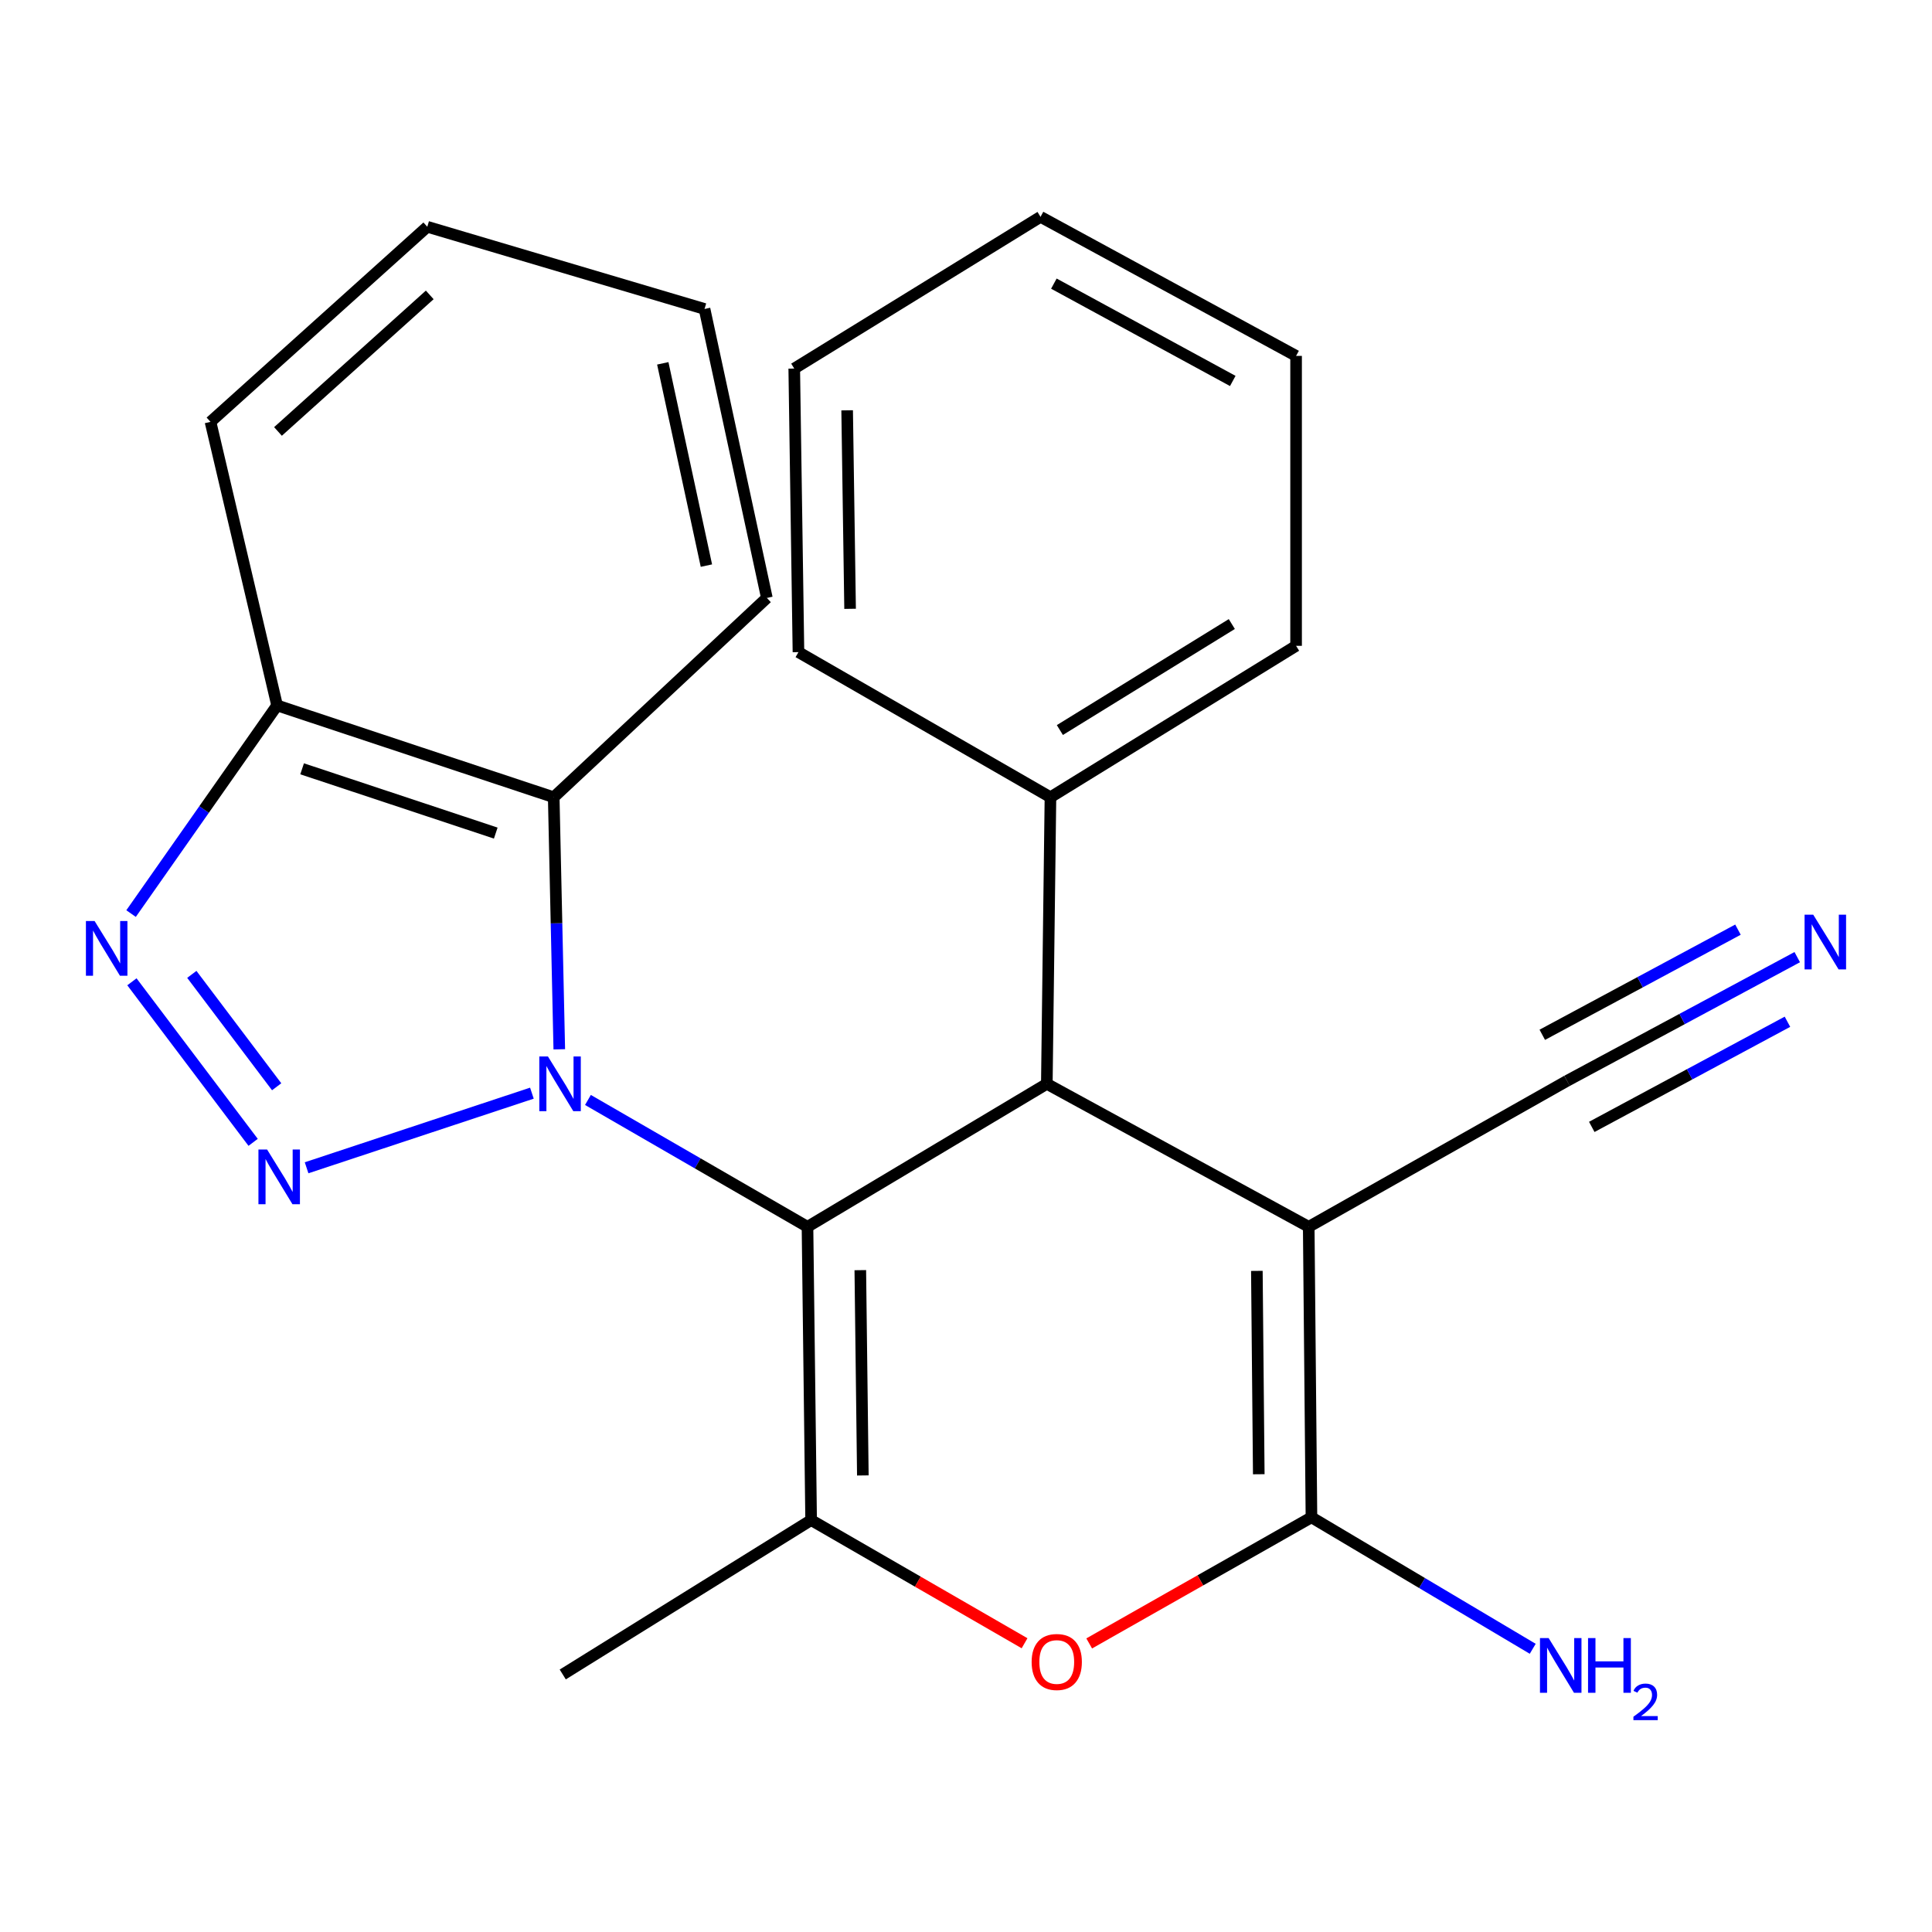 <?xml version='1.0' encoding='iso-8859-1'?>
<svg version='1.1' baseProfile='full'
              xmlns='http://www.w3.org/2000/svg'
                      xmlns:rdkit='http://www.rdkit.org/xml'
                      xmlns:xlink='http://www.w3.org/1999/xlink'
                  xml:space='preserve'
width='1000px' height='1000px' viewBox='0 0 1000 1000'>
<!-- END OF HEADER -->
<rect style='opacity:1.0;fill:#FFFFFF;stroke:none' width='1000' height='1000' x='0' y='0'> </rect>
<path class='bond-0' d='M 304.319,569.336 L 361.137,602.166' style='fill:none;fill-rule:evenodd;stroke:#0000FF;stroke-width:6px;stroke-linecap:butt;stroke-linejoin:miter;stroke-opacity:1' />
<path class='bond-0' d='M 361.137,602.166 L 417.955,634.997' style='fill:none;fill-rule:evenodd;stroke:#000000;stroke-width:6px;stroke-linecap:butt;stroke-linejoin:miter;stroke-opacity:1' />
<path class='bond-1' d='M 275.312,565.819 L 158.69,604.444' style='fill:none;fill-rule:evenodd;stroke:#0000FF;stroke-width:6px;stroke-linecap:butt;stroke-linejoin:miter;stroke-opacity:1' />
<path class='bond-8' d='M 289.486,543.124 L 288.045,477.89' style='fill:none;fill-rule:evenodd;stroke:#0000FF;stroke-width:6px;stroke-linecap:butt;stroke-linejoin:miter;stroke-opacity:1' />
<path class='bond-8' d='M 288.045,477.89 L 286.604,412.656' style='fill:none;fill-rule:evenodd;stroke:#000000;stroke-width:6px;stroke-linecap:butt;stroke-linejoin:miter;stroke-opacity:1' />
<path class='bond-3' d='M 417.955,634.997 L 541.834,560.994' style='fill:none;fill-rule:evenodd;stroke:#000000;stroke-width:6px;stroke-linecap:butt;stroke-linejoin:miter;stroke-opacity:1' />
<path class='bond-5' d='M 417.955,634.997 L 419.834,786.791' style='fill:none;fill-rule:evenodd;stroke:#000000;stroke-width:6px;stroke-linecap:butt;stroke-linejoin:miter;stroke-opacity:1' />
<path class='bond-5' d='M 445.292,657.431 L 446.607,763.687' style='fill:none;fill-rule:evenodd;stroke:#000000;stroke-width:6px;stroke-linecap:butt;stroke-linejoin:miter;stroke-opacity:1' />
<path class='bond-6' d='M 131.018,591.277 L 68.278,508.174' style='fill:none;fill-rule:evenodd;stroke:#0000FF;stroke-width:6px;stroke-linecap:butt;stroke-linejoin:miter;stroke-opacity:1' />
<path class='bond-6' d='M 143.201,562.508 L 99.284,504.336' style='fill:none;fill-rule:evenodd;stroke:#0000FF;stroke-width:6px;stroke-linecap:butt;stroke-linejoin:miter;stroke-opacity:1' />
<path class='bond-2' d='M 677.394,634.997 L 541.834,560.994' style='fill:none;fill-rule:evenodd;stroke:#000000;stroke-width:6px;stroke-linecap:butt;stroke-linejoin:miter;stroke-opacity:1' />
<path class='bond-10' d='M 677.394,634.997 L 811.09,559.445' style='fill:none;fill-rule:evenodd;stroke:#000000;stroke-width:6px;stroke-linecap:butt;stroke-linejoin:miter;stroke-opacity:1' />
<path class='bond-26' d='M 677.394,634.997 L 678.807,785.363' style='fill:none;fill-rule:evenodd;stroke:#000000;stroke-width:6px;stroke-linecap:butt;stroke-linejoin:miter;stroke-opacity:1' />
<path class='bond-26' d='M 650.55,657.806 L 651.539,763.063' style='fill:none;fill-rule:evenodd;stroke:#000000;stroke-width:6px;stroke-linecap:butt;stroke-linejoin:miter;stroke-opacity:1' />
<path class='bond-12' d='M 541.834,560.994 L 543.713,412.656' style='fill:none;fill-rule:evenodd;stroke:#000000;stroke-width:6px;stroke-linecap:butt;stroke-linejoin:miter;stroke-opacity:1' />
<path class='bond-4' d='M 678.807,785.363 L 621.286,818' style='fill:none;fill-rule:evenodd;stroke:#000000;stroke-width:6px;stroke-linecap:butt;stroke-linejoin:miter;stroke-opacity:1' />
<path class='bond-4' d='M 621.286,818 L 563.765,850.637' style='fill:none;fill-rule:evenodd;stroke:#FF0000;stroke-width:6px;stroke-linecap:butt;stroke-linejoin:miter;stroke-opacity:1' />
<path class='bond-13' d='M 678.807,785.363 L 736.072,819.39' style='fill:none;fill-rule:evenodd;stroke:#000000;stroke-width:6px;stroke-linecap:butt;stroke-linejoin:miter;stroke-opacity:1' />
<path class='bond-13' d='M 736.072,819.39 L 793.336,853.416' style='fill:none;fill-rule:evenodd;stroke:#0000FF;stroke-width:6px;stroke-linecap:butt;stroke-linejoin:miter;stroke-opacity:1' />
<path class='bond-7' d='M 419.834,786.791 L 475.07,818.667' style='fill:none;fill-rule:evenodd;stroke:#000000;stroke-width:6px;stroke-linecap:butt;stroke-linejoin:miter;stroke-opacity:1' />
<path class='bond-7' d='M 475.07,818.667 L 530.306,850.543' style='fill:none;fill-rule:evenodd;stroke:#FF0000;stroke-width:6px;stroke-linecap:butt;stroke-linejoin:miter;stroke-opacity:1' />
<path class='bond-14' d='M 419.834,786.791 L 291.279,866.702' style='fill:none;fill-rule:evenodd;stroke:#000000;stroke-width:6px;stroke-linecap:butt;stroke-linejoin:miter;stroke-opacity:1' />
<path class='bond-24' d='M 67.841,472.869 L 105.632,418.997' style='fill:none;fill-rule:evenodd;stroke:#0000FF;stroke-width:6px;stroke-linecap:butt;stroke-linejoin:miter;stroke-opacity:1' />
<path class='bond-24' d='M 105.632,418.997 L 143.422,365.125' style='fill:none;fill-rule:evenodd;stroke:#000000;stroke-width:6px;stroke-linecap:butt;stroke-linejoin:miter;stroke-opacity:1' />
<path class='bond-9' d='M 286.604,412.656 L 143.422,365.125' style='fill:none;fill-rule:evenodd;stroke:#000000;stroke-width:6px;stroke-linecap:butt;stroke-linejoin:miter;stroke-opacity:1' />
<path class='bond-9' d='M 256.602,431.206 L 156.375,397.934' style='fill:none;fill-rule:evenodd;stroke:#000000;stroke-width:6px;stroke-linecap:butt;stroke-linejoin:miter;stroke-opacity:1' />
<path class='bond-15' d='M 286.604,412.656 L 396.925,309.491' style='fill:none;fill-rule:evenodd;stroke:#000000;stroke-width:6px;stroke-linecap:butt;stroke-linejoin:miter;stroke-opacity:1' />
<path class='bond-16' d='M 143.422,365.125 L 108.954,218.351' style='fill:none;fill-rule:evenodd;stroke:#000000;stroke-width:6px;stroke-linecap:butt;stroke-linejoin:miter;stroke-opacity:1' />
<path class='bond-11' d='M 811.09,559.445 L 870.671,527.431' style='fill:none;fill-rule:evenodd;stroke:#000000;stroke-width:6px;stroke-linecap:butt;stroke-linejoin:miter;stroke-opacity:1' />
<path class='bond-11' d='M 870.671,527.431 L 930.252,495.416' style='fill:none;fill-rule:evenodd;stroke:#0000FF;stroke-width:6px;stroke-linecap:butt;stroke-linejoin:miter;stroke-opacity:1' />
<path class='bond-11' d='M 823.897,583.28 L 874.541,556.068' style='fill:none;fill-rule:evenodd;stroke:#000000;stroke-width:6px;stroke-linecap:butt;stroke-linejoin:miter;stroke-opacity:1' />
<path class='bond-11' d='M 874.541,556.068 L 925.185,528.856' style='fill:none;fill-rule:evenodd;stroke:#0000FF;stroke-width:6px;stroke-linecap:butt;stroke-linejoin:miter;stroke-opacity:1' />
<path class='bond-11' d='M 798.283,535.61 L 848.927,508.398' style='fill:none;fill-rule:evenodd;stroke:#000000;stroke-width:6px;stroke-linecap:butt;stroke-linejoin:miter;stroke-opacity:1' />
<path class='bond-11' d='M 848.927,508.398 L 899.57,481.186' style='fill:none;fill-rule:evenodd;stroke:#0000FF;stroke-width:6px;stroke-linecap:butt;stroke-linejoin:miter;stroke-opacity:1' />
<path class='bond-17' d='M 543.713,412.656 L 670.855,334.279' style='fill:none;fill-rule:evenodd;stroke:#000000;stroke-width:6px;stroke-linecap:butt;stroke-linejoin:miter;stroke-opacity:1' />
<path class='bond-17' d='M 548.586,377.867 L 637.585,323.002' style='fill:none;fill-rule:evenodd;stroke:#000000;stroke-width:6px;stroke-linecap:butt;stroke-linejoin:miter;stroke-opacity:1' />
<path class='bond-18' d='M 543.713,412.656 L 413.28,337.541' style='fill:none;fill-rule:evenodd;stroke:#000000;stroke-width:6px;stroke-linecap:butt;stroke-linejoin:miter;stroke-opacity:1' />
<path class='bond-19' d='M 396.925,309.491 L 364.666,159.921' style='fill:none;fill-rule:evenodd;stroke:#000000;stroke-width:6px;stroke-linecap:butt;stroke-linejoin:miter;stroke-opacity:1' />
<path class='bond-19' d='M 365.636,292.76 L 343.055,188.061' style='fill:none;fill-rule:evenodd;stroke:#000000;stroke-width:6px;stroke-linecap:butt;stroke-linejoin:miter;stroke-opacity:1' />
<path class='bond-25' d='M 108.954,218.351 L 221.169,117.38' style='fill:none;fill-rule:evenodd;stroke:#000000;stroke-width:6px;stroke-linecap:butt;stroke-linejoin:miter;stroke-opacity:1' />
<path class='bond-25' d='M 143.884,223.319 L 222.435,152.639' style='fill:none;fill-rule:evenodd;stroke:#000000;stroke-width:6px;stroke-linecap:butt;stroke-linejoin:miter;stroke-opacity:1' />
<path class='bond-21' d='M 670.855,334.279 L 670.855,184.213' style='fill:none;fill-rule:evenodd;stroke:#000000;stroke-width:6px;stroke-linecap:butt;stroke-linejoin:miter;stroke-opacity:1' />
<path class='bond-22' d='M 413.28,337.541 L 411.1,190.767' style='fill:none;fill-rule:evenodd;stroke:#000000;stroke-width:6px;stroke-linecap:butt;stroke-linejoin:miter;stroke-opacity:1' />
<path class='bond-22' d='M 440.007,315.123 L 438.482,212.381' style='fill:none;fill-rule:evenodd;stroke:#000000;stroke-width:6px;stroke-linecap:butt;stroke-linejoin:miter;stroke-opacity:1' />
<path class='bond-20' d='M 364.666,159.921 L 221.169,117.38' style='fill:none;fill-rule:evenodd;stroke:#000000;stroke-width:6px;stroke-linecap:butt;stroke-linejoin:miter;stroke-opacity:1' />
<path class='bond-27' d='M 670.855,184.213 L 538.572,112.239' style='fill:none;fill-rule:evenodd;stroke:#000000;stroke-width:6px;stroke-linecap:butt;stroke-linejoin:miter;stroke-opacity:1' />
<path class='bond-27' d='M 638.081,197.184 L 545.483,146.803' style='fill:none;fill-rule:evenodd;stroke:#000000;stroke-width:6px;stroke-linecap:butt;stroke-linejoin:miter;stroke-opacity:1' />
<path class='bond-23' d='M 411.1,190.767 L 538.572,112.239' style='fill:none;fill-rule:evenodd;stroke:#000000;stroke-width:6px;stroke-linecap:butt;stroke-linejoin:miter;stroke-opacity:1' />
<path  class='atom-0' d='M 283.621 546.834
L 292.901 561.834
Q 293.821 563.314, 295.301 565.994
Q 296.781 568.674, 296.861 568.834
L 296.861 546.834
L 300.621 546.834
L 300.621 575.154
L 296.741 575.154
L 286.781 558.754
Q 285.621 556.834, 284.381 554.634
Q 283.181 552.434, 282.821 551.754
L 282.821 575.154
L 279.141 575.154
L 279.141 546.834
L 283.621 546.834
' fill='#0000FF'/>
<path  class='atom-2' d='M 138.245 594.982
L 147.525 609.982
Q 148.445 611.462, 149.925 614.142
Q 151.405 616.822, 151.485 616.982
L 151.485 594.982
L 155.245 594.982
L 155.245 623.302
L 151.365 623.302
L 141.405 606.902
Q 140.245 604.982, 139.005 602.782
Q 137.805 600.582, 137.445 599.902
L 137.445 623.302
L 133.765 623.302
L 133.765 594.982
L 138.245 594.982
' fill='#0000FF'/>
<path  class='atom-7' d='M 48.954 476.709
L 58.234 491.709
Q 59.154 493.189, 60.634 495.869
Q 62.114 498.549, 62.194 498.709
L 62.194 476.709
L 65.954 476.709
L 65.954 505.029
L 62.074 505.029
L 52.114 488.629
Q 50.954 486.709, 49.714 484.509
Q 48.514 482.309, 48.154 481.629
L 48.154 505.029
L 44.474 505.029
L 44.474 476.709
L 48.954 476.709
' fill='#0000FF'/>
<path  class='atom-8' d='M 533.975 860.243
Q 533.975 853.443, 537.335 849.643
Q 540.695 845.843, 546.975 845.843
Q 553.255 845.843, 556.615 849.643
Q 559.975 853.443, 559.975 860.243
Q 559.975 867.123, 556.575 871.043
Q 553.175 874.923, 546.975 874.923
Q 540.735 874.923, 537.335 871.043
Q 533.975 867.163, 533.975 860.243
M 546.975 871.723
Q 551.295 871.723, 553.615 868.843
Q 555.975 865.923, 555.975 860.243
Q 555.975 854.683, 553.615 851.883
Q 551.295 849.043, 546.975 849.043
Q 542.655 849.043, 540.295 851.843
Q 537.975 854.643, 537.975 860.243
Q 537.975 865.963, 540.295 868.843
Q 542.655 871.723, 546.975 871.723
' fill='#FF0000'/>
<path  class='atom-12' d='M 938.526 473.447
L 947.806 488.447
Q 948.726 489.927, 950.206 492.607
Q 951.686 495.287, 951.766 495.447
L 951.766 473.447
L 955.526 473.447
L 955.526 501.767
L 951.646 501.767
L 941.686 485.367
Q 940.526 483.447, 939.286 481.247
Q 938.086 479.047, 937.726 478.367
L 937.726 501.767
L 934.046 501.767
L 934.046 473.447
L 938.526 473.447
' fill='#0000FF'/>
<path  class='atom-14' d='M 801.568 847.867
L 810.848 862.867
Q 811.768 864.347, 813.248 867.027
Q 814.728 869.707, 814.808 869.867
L 814.808 847.867
L 818.568 847.867
L 818.568 876.187
L 814.688 876.187
L 804.728 859.787
Q 803.568 857.867, 802.328 855.667
Q 801.128 853.467, 800.768 852.787
L 800.768 876.187
L 797.088 876.187
L 797.088 847.867
L 801.568 847.867
' fill='#0000FF'/>
<path  class='atom-14' d='M 821.968 847.867
L 825.808 847.867
L 825.808 859.907
L 840.288 859.907
L 840.288 847.867
L 844.128 847.867
L 844.128 876.187
L 840.288 876.187
L 840.288 863.107
L 825.808 863.107
L 825.808 876.187
L 821.968 876.187
L 821.968 847.867
' fill='#0000FF'/>
<path  class='atom-14' d='M 845.501 875.194
Q 846.188 873.425, 847.824 872.448
Q 849.461 871.445, 851.732 871.445
Q 854.556 871.445, 856.14 872.976
Q 857.724 874.507, 857.724 877.227
Q 857.724 879.999, 855.665 882.586
Q 853.632 885.173, 849.408 888.235
L 858.041 888.235
L 858.041 890.347
L 845.448 890.347
L 845.448 888.579
Q 848.933 886.097, 850.992 884.249
Q 853.078 882.401, 854.081 880.738
Q 855.084 879.075, 855.084 877.359
Q 855.084 875.563, 854.187 874.56
Q 853.289 873.557, 851.732 873.557
Q 850.227 873.557, 849.224 874.164
Q 848.22 874.771, 847.508 876.118
L 845.501 875.194
' fill='#0000FF'/>
</svg>
